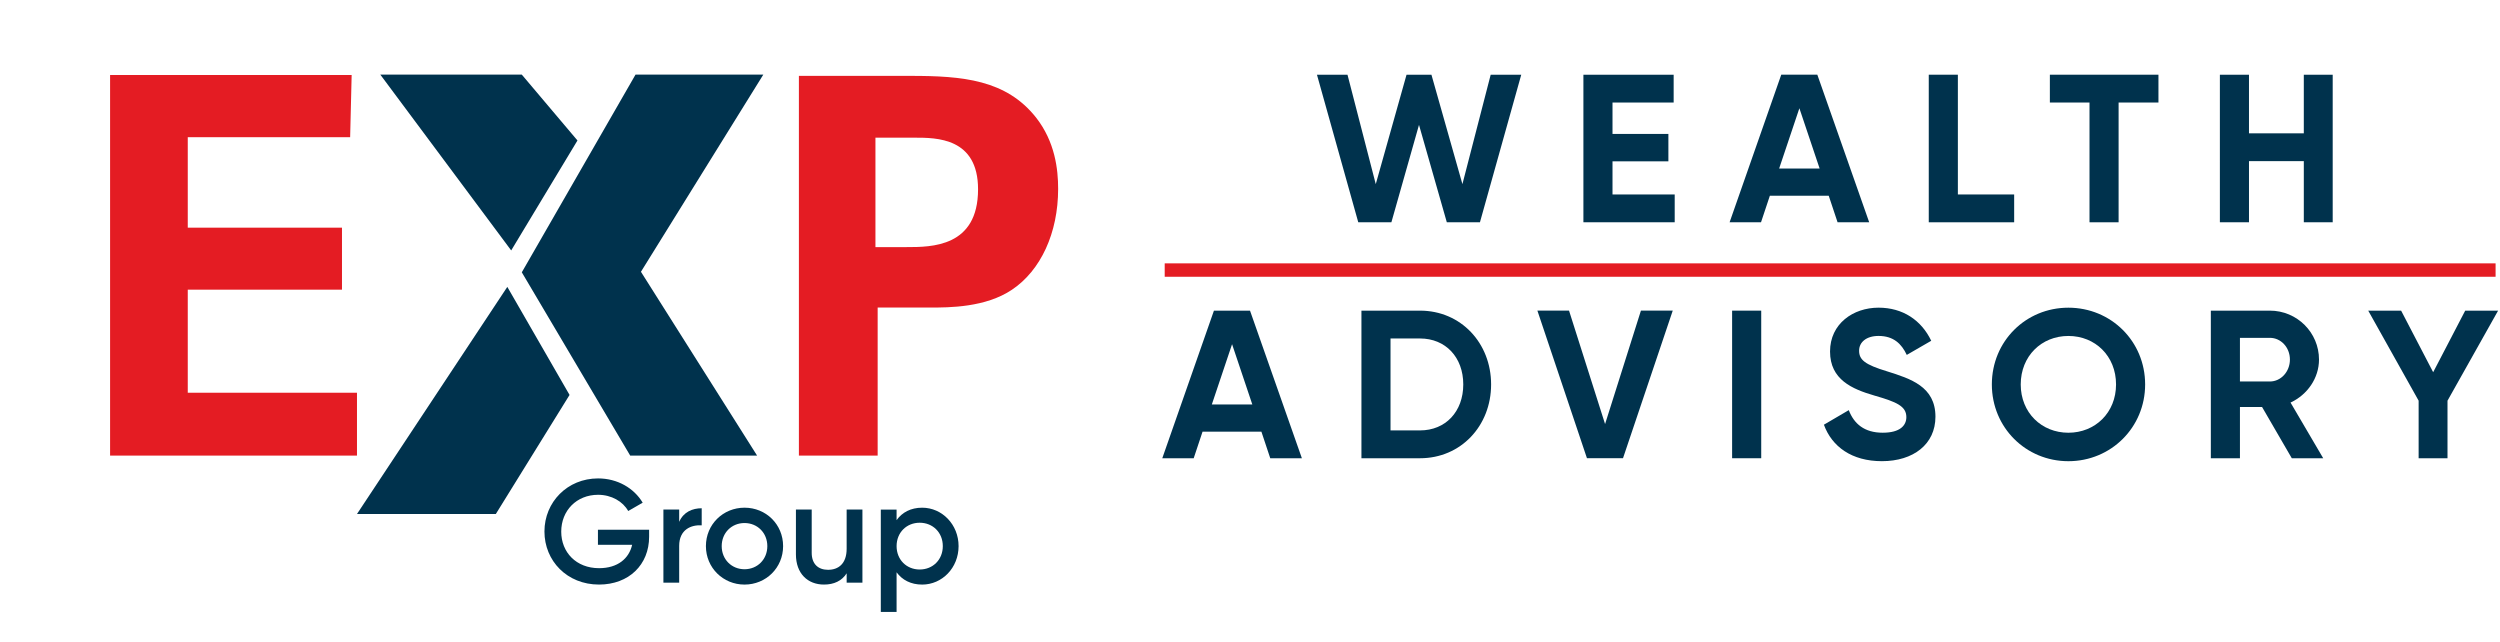 <?xml version="1.0" encoding="UTF-8"?><svg id="uuid-31f25c20-3b48-4d11-9e8d-23fda9f39e3e" xmlns="http://www.w3.org/2000/svg" width="167.5" height="43" viewBox="0 0 167.5 43"><rect width="167.5" height="43" fill="none" stroke-width="0"/><path d="M12.58,26.312v-6.904h10.333v-4.154h-10.333v-6.061h10.88l.101-4.169H7.376v25.5h16.542v-4.213h-11.338Z" fill="#e41c23" stroke-width="0"/><path d="M69.417,7.878c-2.01-2.543-4.923-2.794-8.411-2.794h-7.48v25.441h5.277v-9.919h3.503c1.286,0,3.725,0,5.499-1.197,1.922-1.286,3.09-3.799,3.09-6.756,0-1.316-.207-3.149-1.478-4.775ZM60.739,16.556h-2.084v-7.332h2.617c1.478,0,4.258,0,4.258,3.459,0,3.873-3.119,3.873-4.79,3.873Z" fill="#e41c23" stroke-width="0"/><path d="M40.132,39.166c-2.136,0-3.654-1.587-3.654-3.556,0-1.97,1.538-3.556,3.595-3.556,1.303,0,2.409.656,2.987,1.626l-.97.558c-.353-.636-1.117-1.087-2.018-1.087-1.45,0-2.469,1.068-2.469,2.468,0,1.381.999,2.449,2.537,2.449,1.244,0,2.008-.647,2.214-1.567h-2.292v-1.009h3.429v.47c0,1.871-1.352,3.204-3.36,3.204Z" fill="#00324d" stroke-width="0"/><path d="M47.014,34.053v1.146c-.696-.049-1.509.275-1.509,1.372v2.468h-1.057v-4.898h1.057v.823c.294-.667.891-.911,1.509-.911Z" fill="#00324d" stroke-width="0"/><path d="M47.296,36.59c0-1.46,1.156-2.575,2.586-2.575,1.44,0,2.586,1.116,2.586,2.575,0,1.45-1.146,2.577-2.586,2.577-1.431,0-2.586-1.126-2.586-2.577ZM51.411,36.59c0-.891-.667-1.547-1.529-1.547s-1.528.656-1.528,1.547.665,1.549,1.528,1.549,1.529-.657,1.529-1.549Z" fill="#00324d" stroke-width="0"/><path d="M57.783,39.039h-1.057v-.627c-.323.51-.853.754-1.518.754-1.097,0-1.881-.745-1.881-2.018v-3.008h1.057v2.901c0,.744.432,1.136,1.097,1.136.696,0,1.244-.412,1.244-1.411v-2.626h1.057v4.898Z" fill="#00324d" stroke-width="0"/><path d="M64.225,36.59c0,1.46-1.107,2.577-2.439,2.577-.764,0-1.343-.314-1.715-.823v2.655h-1.057v-6.857h1.057v.707c.372-.519.951-.833,1.715-.833,1.332,0,2.439,1.126,2.439,2.575ZM63.168,36.59c0-.911-.667-1.567-1.549-1.567-.881,0-1.547.656-1.547,1.567s.667,1.567,1.547,1.567c.882,0,1.549-.656,1.549-1.567Z" fill="#00324d" stroke-width="0"/><polygon points="38.69 9.412 34.25 16.779 25.481 4.999 34.96 4.999 38.69 9.412" fill="#00324d" stroke-width="0"/><polygon points="38.16 26.461 33.22 34.438 23.918 34.438 33.99 19.221 38.16 26.461" fill="#00324d" stroke-width="0"/><polygon points="50.726 30.526 42.225 30.526 34.961 18.245 42.58 4.999 51.142 4.999 42.943 18.209 50.726 30.526" fill="#00324d" stroke-width="0"/><path d="M90.282,5.005l1.894,7.331,2.062-7.331h1.668l2.076,7.331,1.894-7.331h2.048l-2.768,9.888h-2.219l-1.864-6.527-1.85,6.527h-2.219l-2.768-9.888h2.048Z" fill="#00324d" stroke-width="0"/><path d="M112.205,14.893h-6.117V5.005h6.047v1.864h-4.097v2.104h3.744v1.836h-3.744v2.219h4.167v1.864Z" fill="#00324d" stroke-width="0"/><path d="M118.581,13.113l-.593,1.78h-2.105l3.461-9.888h2.417l3.475,9.888h-2.119l-.593-1.78h-3.942ZM120.559,7.251l-1.356,4.04h2.712l-1.357-4.04Z" fill="#00324d" stroke-width="0"/><path d="M134.949,14.893h-5.722V5.005h1.95v8.024h3.772v1.864Z" fill="#00324d" stroke-width="0"/><path d="M141.946,6.869v8.024h-1.949V6.869h-2.656v-1.864h7.275v1.864h-2.67Z" fill="#00324d" stroke-width="0"/><path d="M156.291,14.893h-1.936v-4.097h-3.673v4.097h-1.95V5.005h1.95v3.926h3.673v-3.926h1.936v9.888Z" fill="#00324d" stroke-width="0"/><path d="M80.571,28.922l-.593,1.78h-2.105l3.461-9.889h2.417l3.475,9.889h-2.119l-.593-1.78h-3.942ZM82.549,23.059l-1.356,4.04h2.712l-1.357-4.04Z" fill="#00324d" stroke-width="0"/><path d="M99.904,25.758c0,2.783-2.034,4.944-4.76,4.944h-3.928v-9.889h3.928c2.726,0,4.76,2.162,4.76,4.945ZM98.039,25.758c0-1.822-1.187-3.08-2.896-3.08h-1.978v6.159h1.978c1.709,0,2.896-1.257,2.896-3.08Z" fill="#00324d" stroke-width="0"/><path d="M105.125,20.812l2.415,7.6,2.402-7.6h2.132l-3.333,9.889h-2.415l-3.321-9.889h2.119Z" fill="#00324d" stroke-width="0"/><path d="M118.002,30.702h-1.95v-9.889h1.95v9.889Z" fill="#00324d" stroke-width="0"/><path d="M122.201,28.456l1.667-.976c.353.918,1.046,1.512,2.275,1.512,1.173,0,1.583-.495,1.583-1.046,0-.735-.664-1.018-2.133-1.441-1.511-.439-2.98-1.074-2.98-2.953,0-1.864,1.553-2.938,3.248-2.938,1.625,0,2.868.834,3.532,2.218l-1.639.947c-.353-.749-.89-1.271-1.894-1.271-.819,0-1.3.423-1.3.988,0,.608.381.932,1.88,1.385,1.567.495,3.235,1.016,3.235,3.038,0,1.85-1.484,2.98-3.588,2.98-2.02,0-3.349-.974-3.885-2.443Z" fill="#00324d" stroke-width="0"/><path d="M133.454,25.758c0-2.896,2.274-5.143,5.128-5.143s5.142,2.247,5.142,5.143c0,2.882-2.288,5.142-5.142,5.142s-5.128-2.26-5.128-5.142ZM141.775,25.758c0-1.908-1.399-3.249-3.193-3.249s-3.193,1.342-3.193,3.249c0,1.893,1.399,3.235,3.193,3.235s3.193-1.343,3.193-3.235Z" fill="#00324d" stroke-width="0"/><path d="M150.076,27.269v3.433h-1.95v-9.889h3.956c1.822,0,3.291,1.469,3.291,3.277,0,1.243-.777,2.359-1.907,2.882l2.189,3.73h-2.105l-1.992-3.433h-1.483ZM152.082,25.56c.735,0,1.342-.65,1.342-1.47,0-.819-.607-1.455-1.342-1.455h-2.006v2.925h2.006Z" fill="#00324d" stroke-width="0"/><path d="M163.984,30.702h-1.936v-3.856l-3.377-6.033h2.204l2.147,4.125,2.147-4.125h2.204l-3.39,6.033v3.856Z" fill="#00324d" stroke-width="0"/><rect x="78.035" y="17.645" width="89.169" height=".898" fill="#e41c23" stroke-width="0"/></svg>